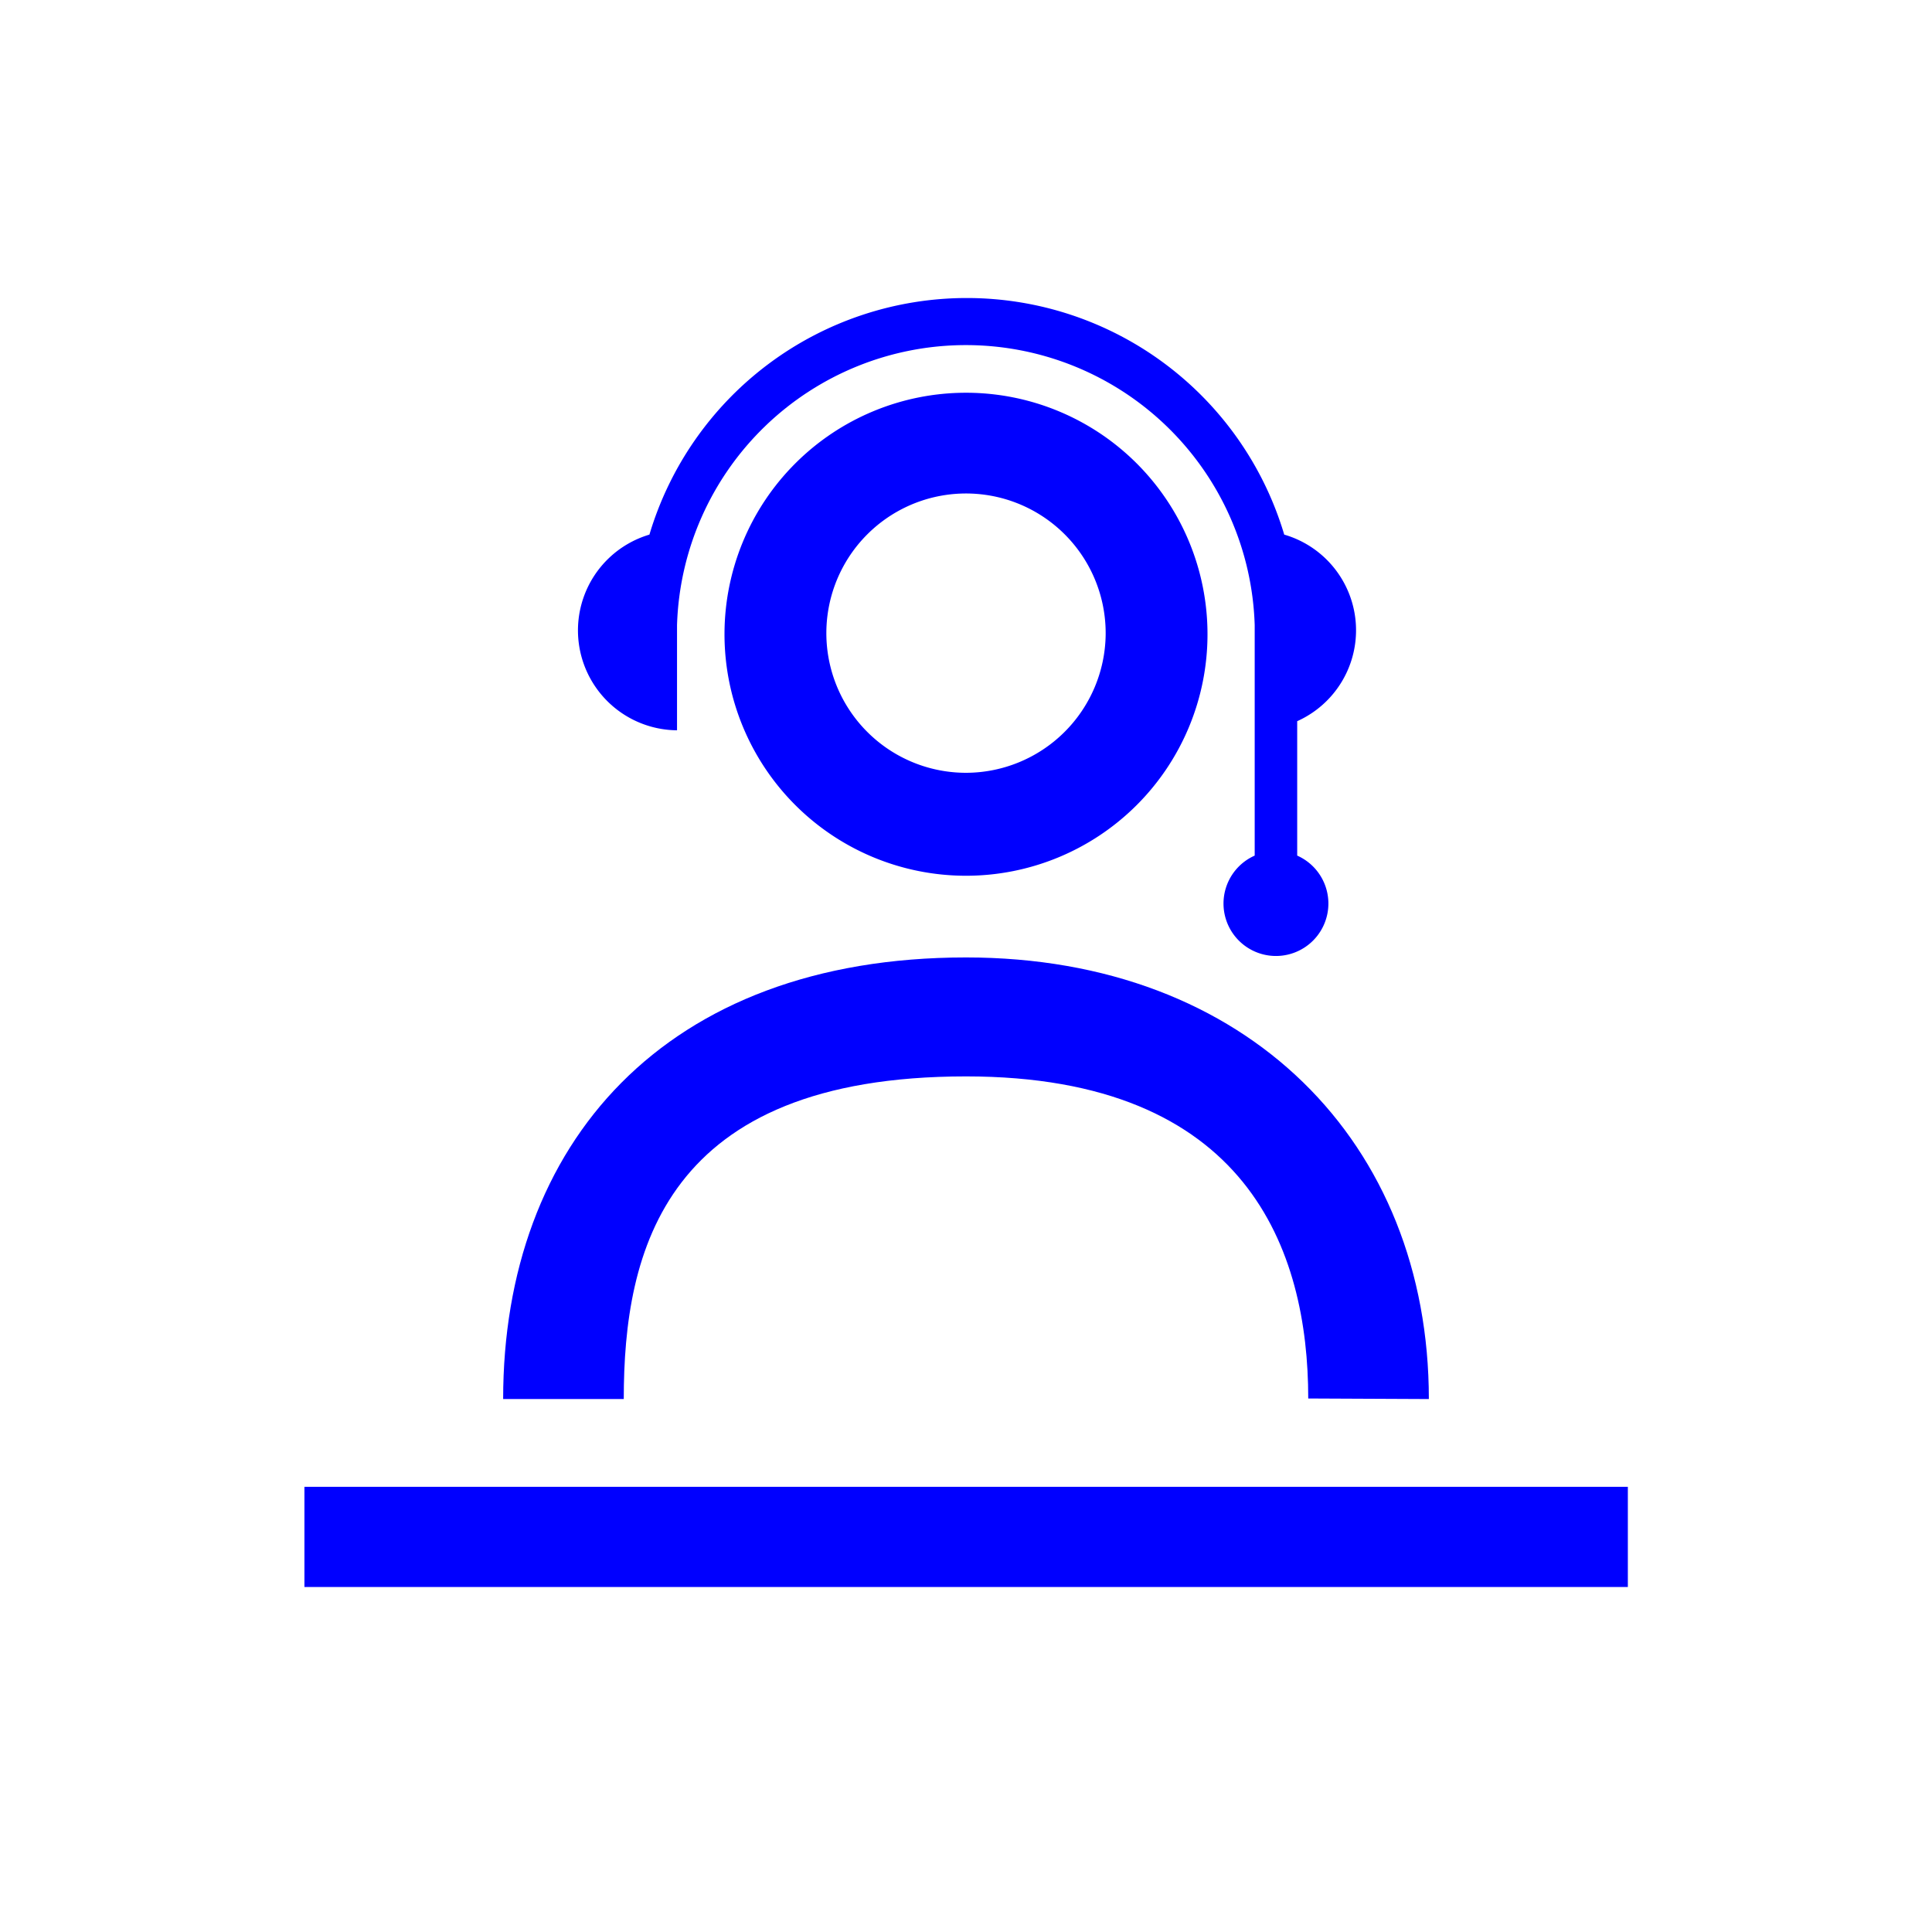<svg id="Livello_1" data-name="Livello 1" xmlns="http://www.w3.org/2000/svg" viewBox="0 0 70 70"><defs><style>.cls-1,.cls-2{fill:blue;}.cls-2{fill-rule:evenodd;}</style></defs><rect class="cls-1" x="11.03" y="53.87" width="47.95" height="3.63"/><path class="cls-2" d="M35,14.23A8.75,8.75,0,1,0,43.75,23,8.75,8.75,0,0,0,35,14.23ZM35,28A5.06,5.06,0,1,1,40.06,23,5.07,5.07,0,0,1,35,28Z"/><path class="cls-2" d="M51.77,50.69c0-9.27-6.56-16-16.77-16-10.94,0-16.77,6.78-16.77,16H22.6C22.6,45.33,24.06,39,35,39c10.21,0,12.4,6.31,12.4,11.67Z"/><path class="cls-1" d="M47,31V26.13a3.61,3.61,0,0,0-.47-6.76,12,12,0,0,0-23,0,3.62,3.62,0,0,0,1,7.09V22.65h0a10.47,10.47,0,0,1,20.93,0V26h0V31A1.9,1.9,0,1,0,47,31Z"/></svg>